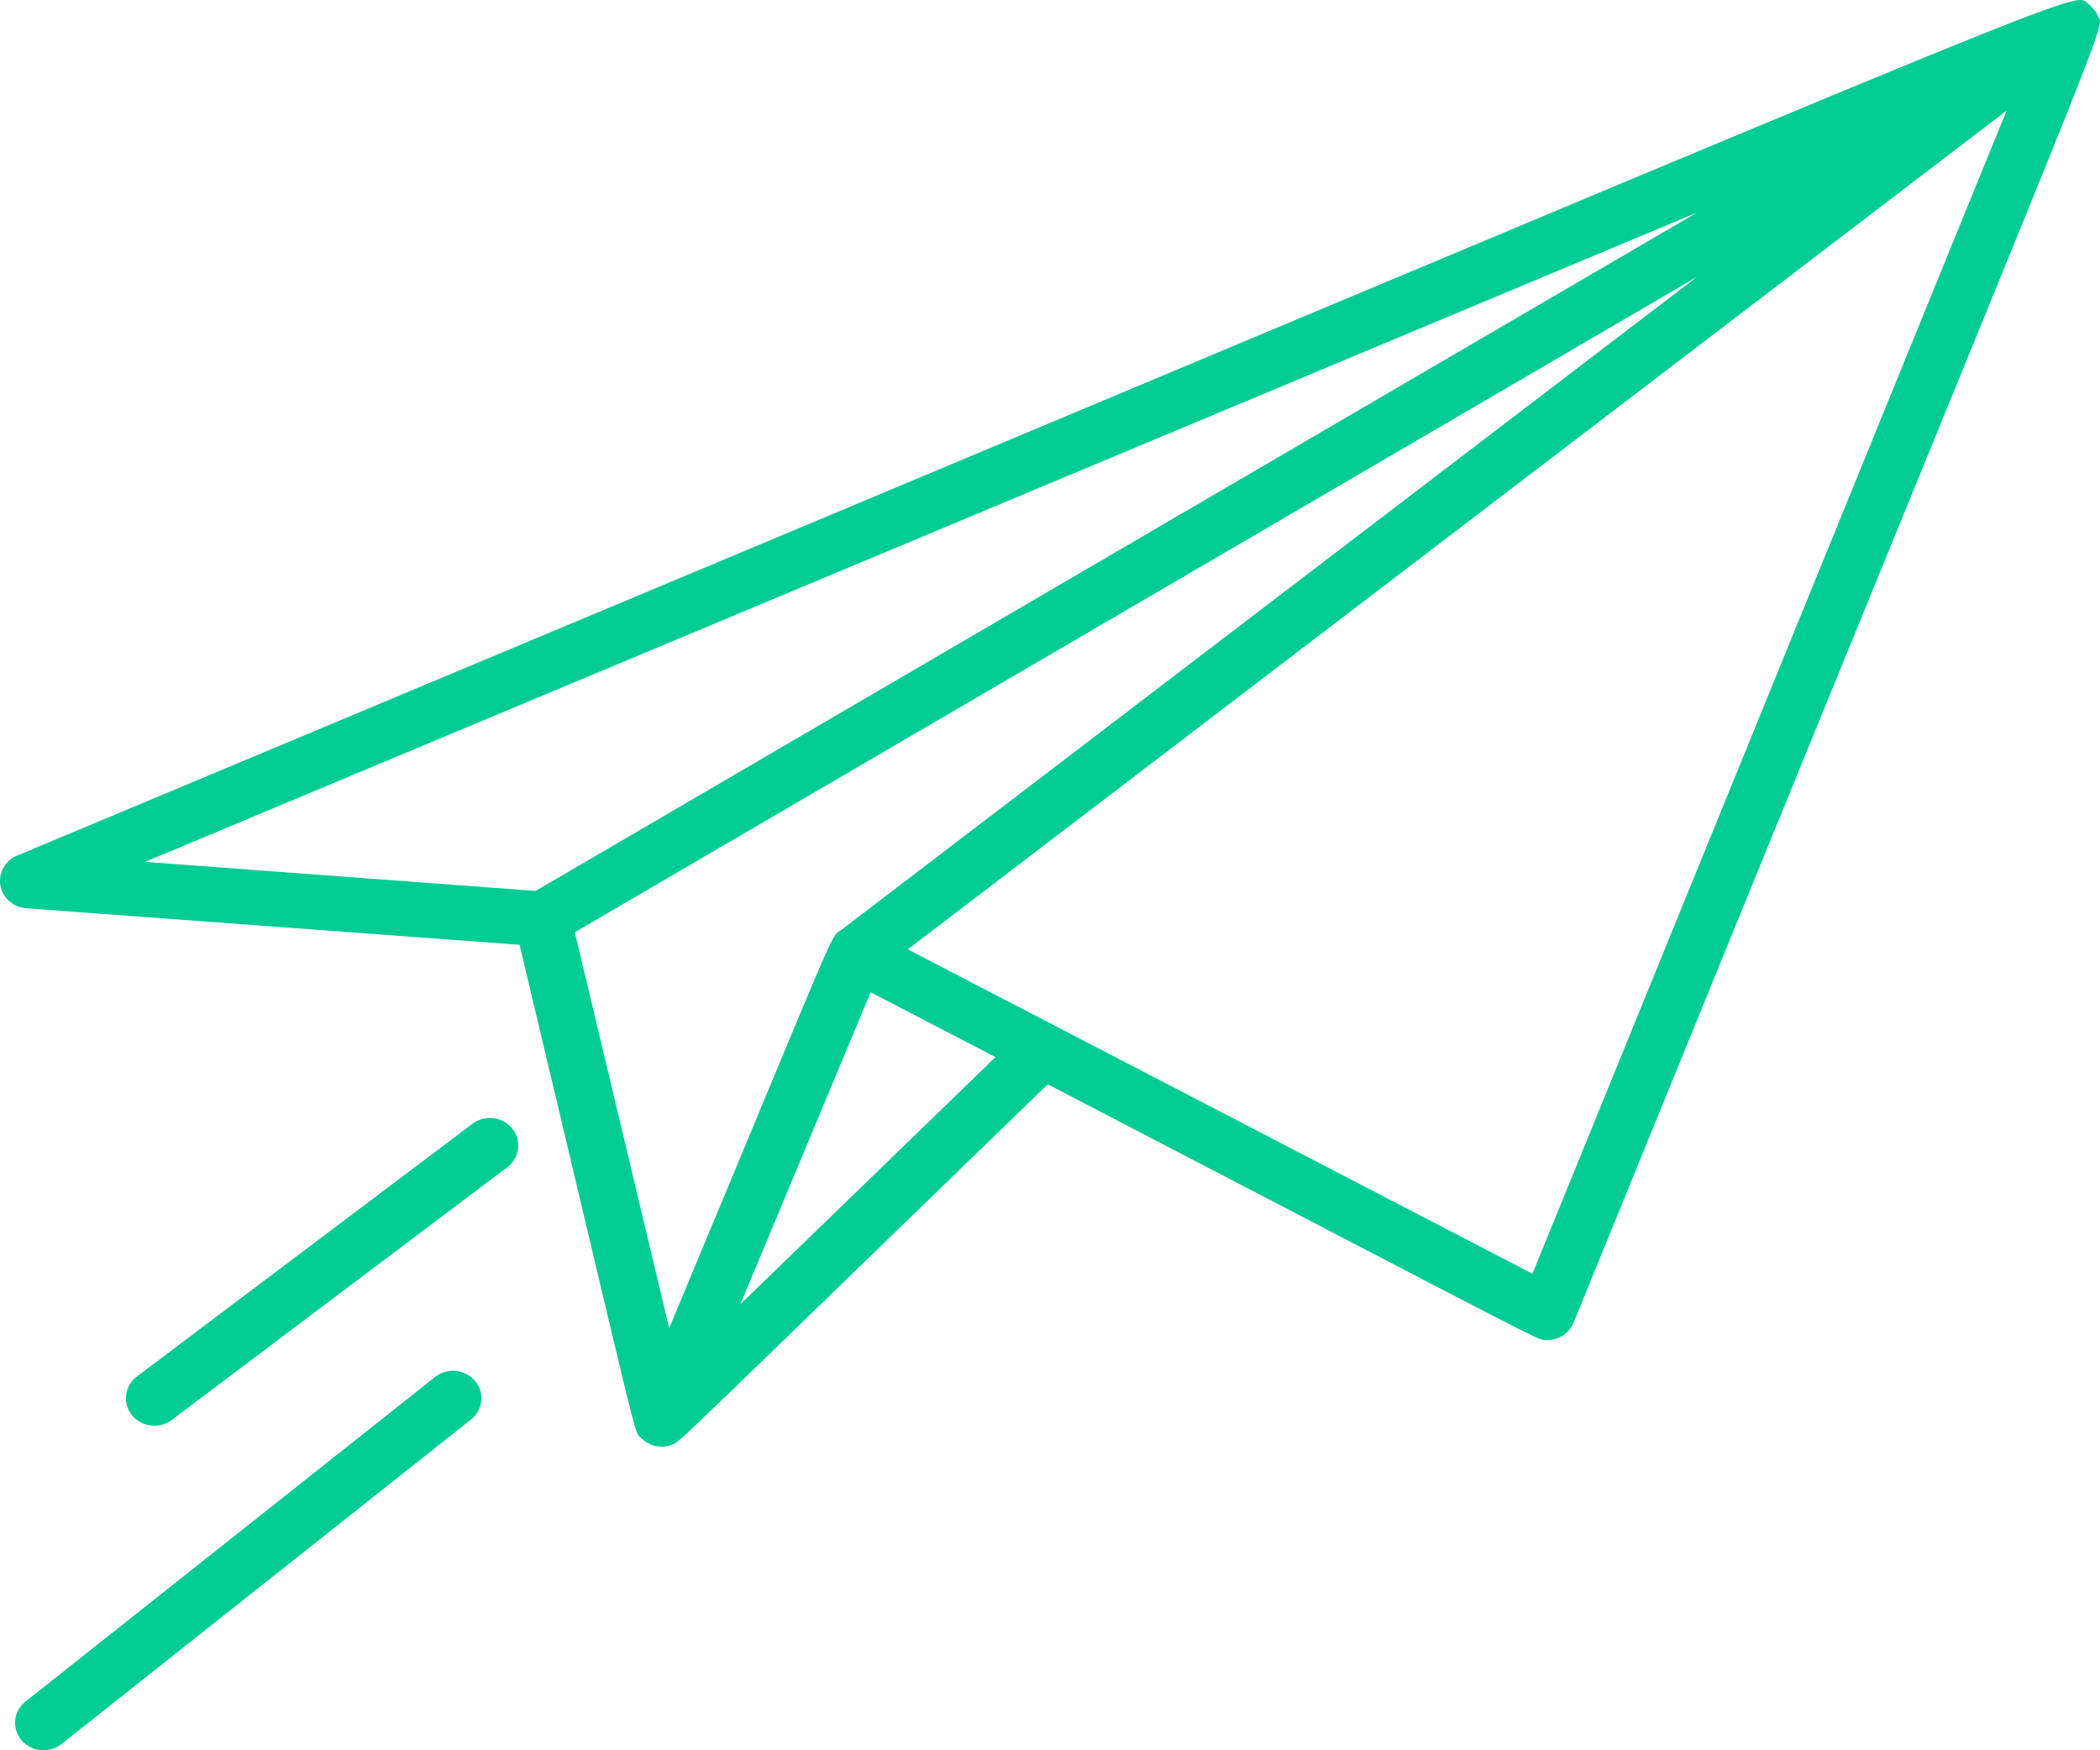 <svg width="42" height="35" viewBox="0 0 42 35" fill="none" xmlns="http://www.w3.org/2000/svg">
<path d="M41.948 0.308C41.942 0.295 41.942 0.28 41.935 0.266C41.886 0.198 41.831 0.135 41.769 0.077C41.392 -0.194 42.902 -0.697 0.341 17.11C0.225 17.158 0.129 17.244 0.069 17.351C0.008 17.459 -0.013 17.583 0.008 17.704C0.029 17.825 0.091 17.936 0.184 18.019C0.277 18.102 0.396 18.152 0.523 18.162L10.391 18.893C12.87 29.295 12.666 28.602 12.829 28.764C12.879 28.809 12.936 28.846 12.998 28.874C13.007 28.878 13.012 28.886 13.021 28.889C13.03 28.892 13.035 28.889 13.042 28.894C13.049 28.898 13.065 28.905 13.077 28.908C13.193 28.94 13.316 28.935 13.428 28.892C13.608 28.828 13.253 29.139 20.954 21.682C31.41 27.116 30.734 26.796 30.943 26.796C31.057 26.797 31.168 26.763 31.262 26.701C31.356 26.639 31.429 26.552 31.471 26.449C42.664 -1.007 42.091 0.636 41.948 0.308ZM16.84 18.585C16.576 18.792 16.925 18.076 13.383 26.56L11.496 18.642L33.945 5.532L16.84 18.585ZM33.945 4.248L10.712 17.816L2.901 17.235L33.945 4.248ZM14.807 26.081L17.412 19.842L19.91 21.139L14.807 26.081ZM30.649 25.471L18.155 18.984L40.132 2.212L30.649 25.471ZM9.499 27.613C9.546 27.669 9.581 27.733 9.603 27.802C9.624 27.871 9.632 27.944 9.624 28.016C9.617 28.087 9.595 28.157 9.56 28.221C9.524 28.284 9.477 28.341 9.419 28.386L1.207 34.892C1.089 34.976 0.943 35.013 0.799 34.996C0.654 34.978 0.522 34.907 0.429 34.798C0.337 34.689 0.292 34.549 0.303 34.409C0.314 34.268 0.38 34.136 0.489 34.042L8.701 27.536C8.758 27.49 8.825 27.456 8.896 27.435C8.967 27.414 9.042 27.407 9.116 27.414C9.19 27.421 9.262 27.443 9.328 27.477C9.393 27.511 9.451 27.557 9.499 27.613ZM10.245 22.569C10.291 22.626 10.325 22.691 10.345 22.761C10.364 22.83 10.37 22.903 10.361 22.974C10.351 23.046 10.328 23.115 10.291 23.178C10.254 23.241 10.205 23.296 10.146 23.34L3.427 28.4C3.308 28.487 3.158 28.524 3.011 28.505C2.863 28.486 2.73 28.411 2.638 28.298C2.547 28.184 2.505 28.04 2.523 27.897C2.54 27.754 2.614 27.623 2.73 27.532L9.449 22.472C9.508 22.428 9.575 22.395 9.647 22.376C9.719 22.357 9.794 22.352 9.869 22.361C9.943 22.37 10.014 22.393 10.079 22.429C10.144 22.465 10.201 22.513 10.247 22.57L10.245 22.569Z" fill="#00CC93"/>
</svg>
